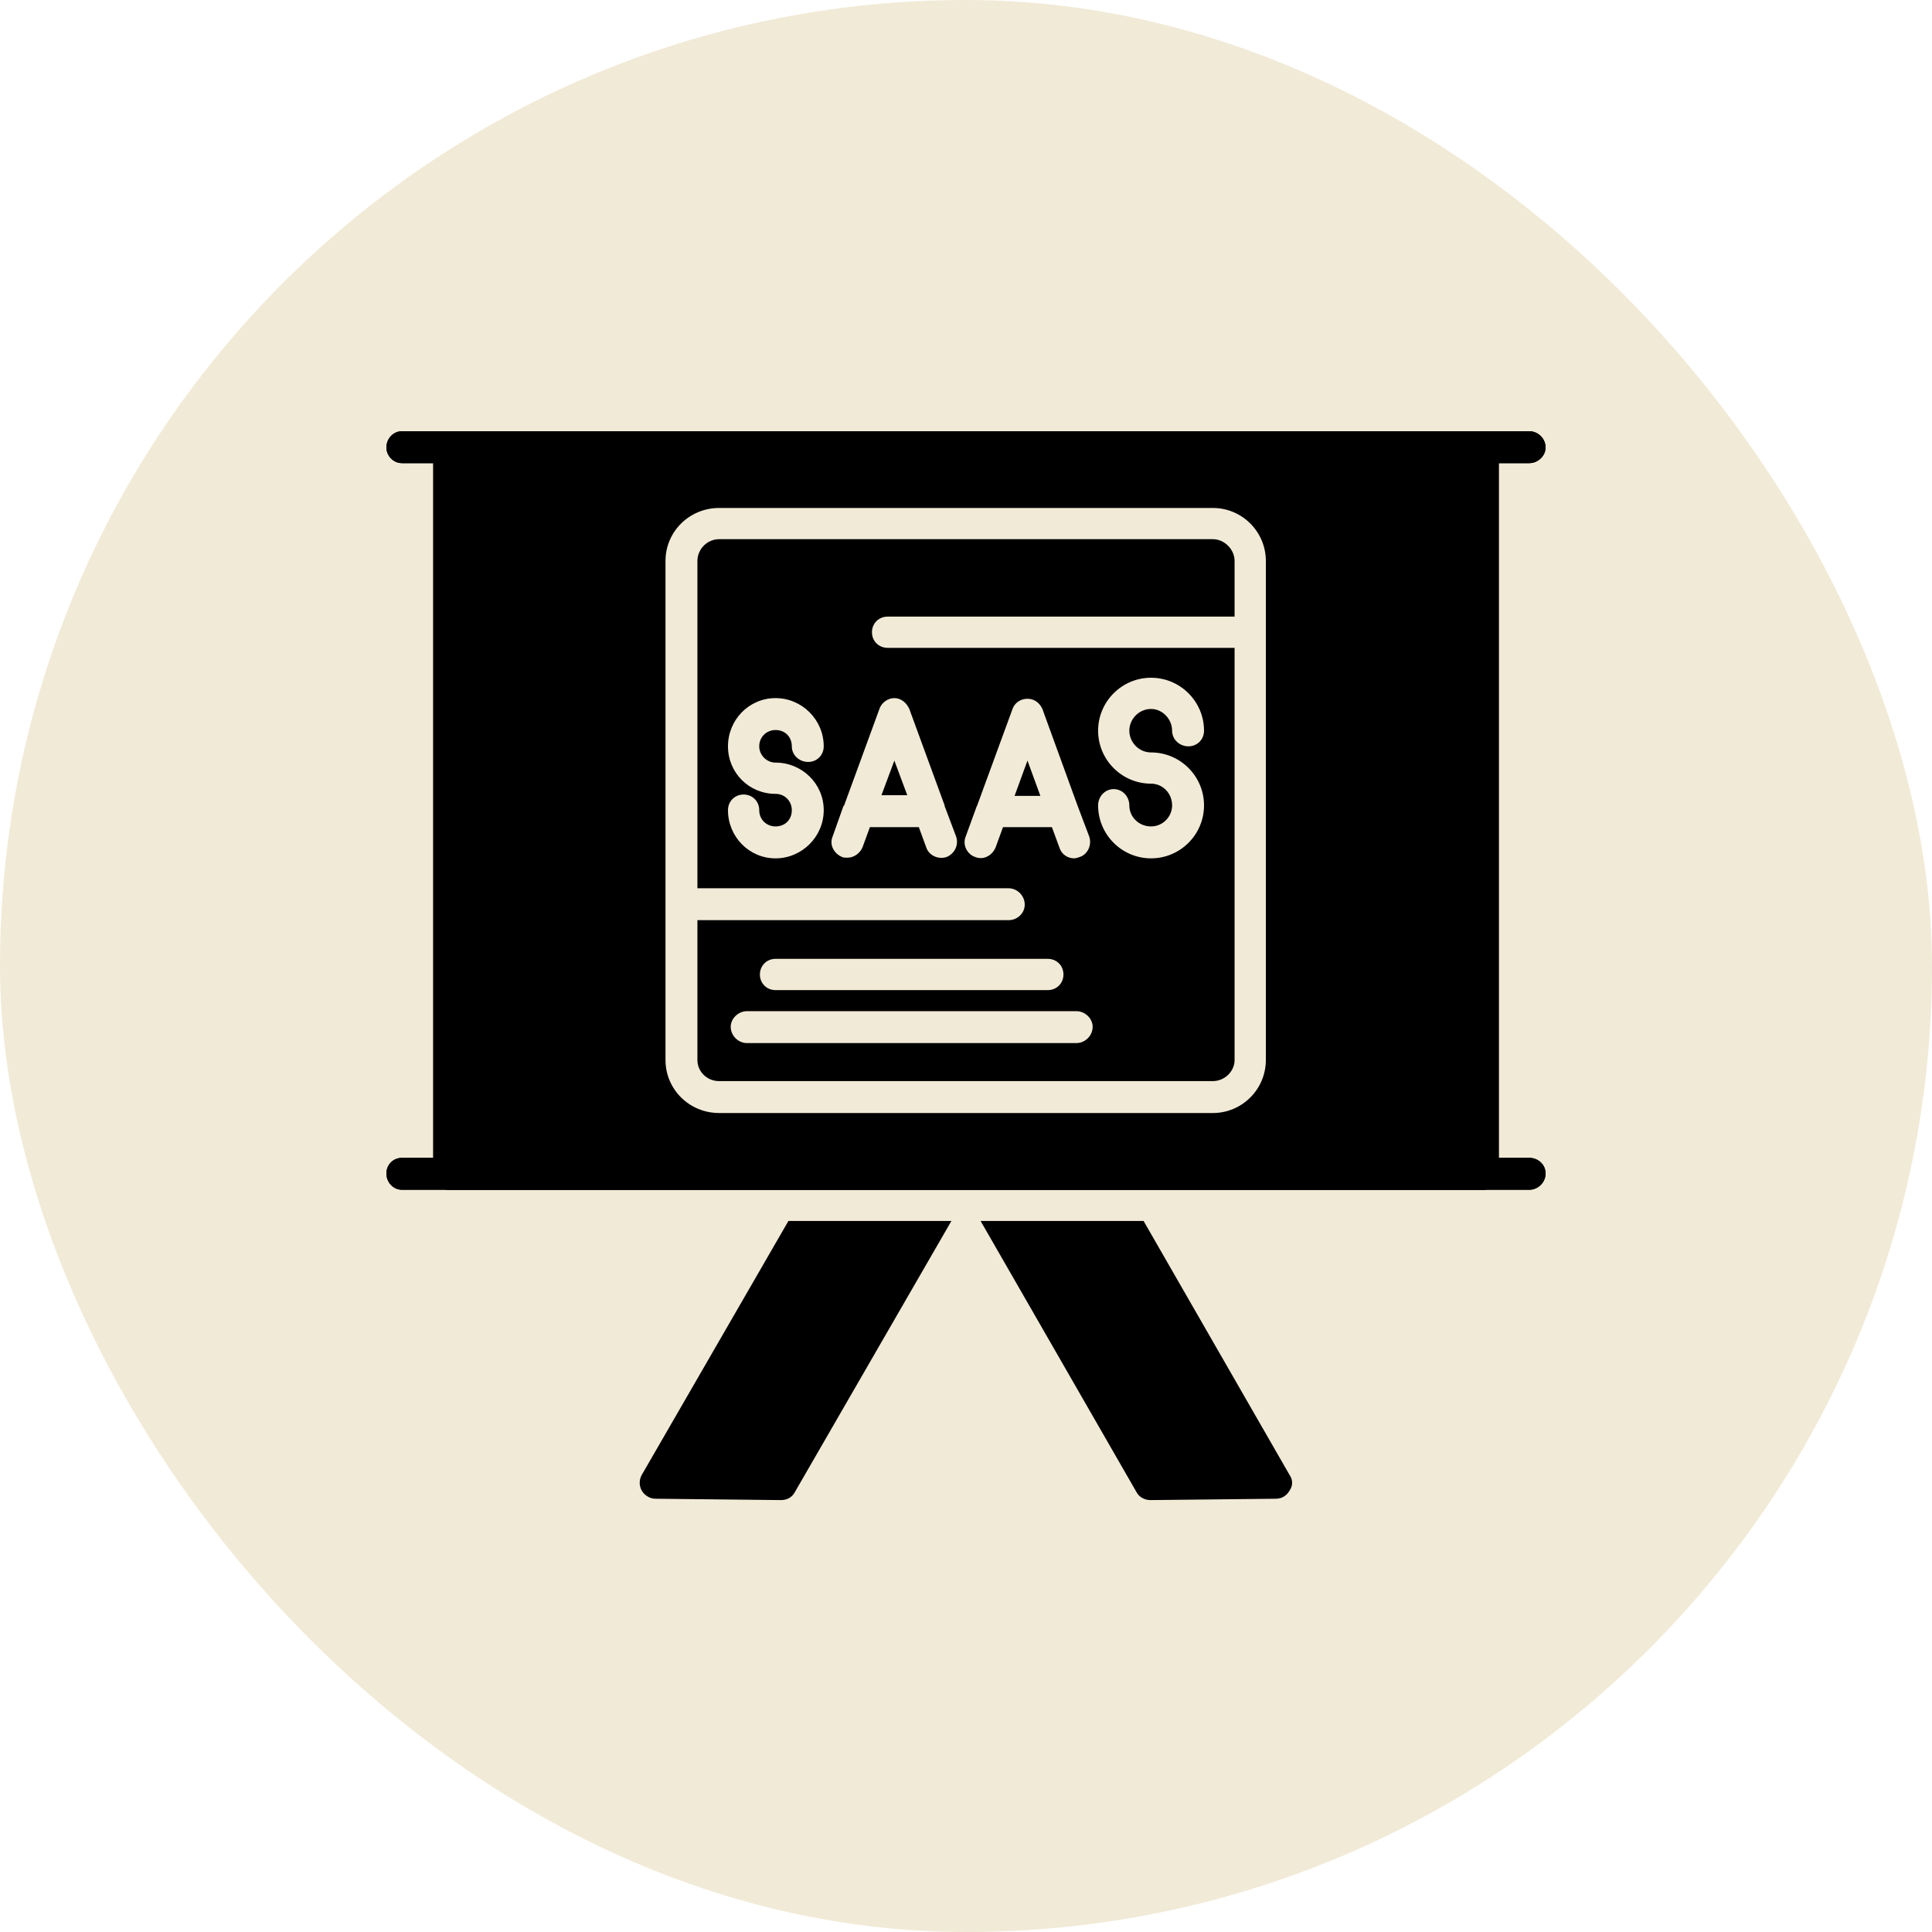 <svg width="50" height="50" viewBox="0 0 50 50" fill="none" xmlns="http://www.w3.org/2000/svg">
<rect width="50" height="50" rx="25" fill="#D1B976" fill-opacity="0.29"/>
<path fill-rule="evenodd" clip-rule="evenodd" d="M38.383 30.791H11.617C11.389 30.791 11.213 30.598 11.213 30.369V11.582C11.213 11.353 11.389 11.16 11.617 11.16H38.383C38.612 11.16 38.788 11.353 38.788 11.582V30.369C38.788 30.598 38.612 30.791 38.383 30.791ZM31.389 28.805H18.612C17.838 28.805 17.223 28.19 17.223 27.434V14.517C17.223 13.761 17.838 13.146 18.612 13.146H31.389C32.144 13.146 32.76 13.761 32.76 14.517V27.434C32.76 28.19 32.144 28.805 31.389 28.805ZM23.779 21.406H22.513L22.32 21.933C22.25 22.091 22.092 22.197 21.933 22.197C21.881 22.197 21.828 22.197 21.793 22.179C21.582 22.091 21.459 21.863 21.547 21.652L21.828 20.861L21.846 20.844L22.759 18.348C22.812 18.19 22.97 18.067 23.146 18.067C23.322 18.067 23.462 18.19 23.533 18.348L24.447 20.844V20.861L24.745 21.652C24.816 21.863 24.71 22.091 24.499 22.179C24.288 22.25 24.042 22.144 23.972 21.933L23.779 21.406ZM22.812 20.58H23.48L23.146 19.684L22.812 20.58ZM20.07 22.214C19.385 22.214 18.84 21.652 18.84 20.967C18.84 20.738 19.016 20.562 19.244 20.562C19.473 20.562 19.649 20.738 19.649 20.967C19.649 21.213 19.842 21.388 20.07 21.388C20.317 21.388 20.492 21.213 20.492 20.967C20.492 20.738 20.317 20.545 20.07 20.545C19.385 20.545 18.84 20 18.84 19.315C18.84 18.629 19.385 18.067 20.07 18.067C20.756 18.067 21.318 18.629 21.318 19.315C21.318 19.543 21.143 19.719 20.914 19.719C20.686 19.719 20.492 19.543 20.492 19.315C20.492 19.069 20.317 18.893 20.07 18.893C19.842 18.893 19.649 19.069 19.649 19.315C19.649 19.543 19.842 19.736 20.07 19.736C20.756 19.736 21.318 20.281 21.318 20.967C21.318 21.652 20.756 22.214 20.07 22.214ZM27.223 21.406H25.958L25.765 21.933C25.677 22.144 25.448 22.267 25.238 22.179C25.027 22.109 24.904 21.863 24.991 21.652L25.273 20.879C25.273 20.861 25.29 20.861 25.29 20.844L26.204 18.348C26.257 18.19 26.415 18.084 26.591 18.084C26.767 18.084 26.907 18.19 26.977 18.348L27.891 20.861L28.19 21.652C28.26 21.863 28.155 22.109 27.944 22.179C27.891 22.197 27.838 22.214 27.803 22.214C27.628 22.214 27.47 22.109 27.417 21.933L27.223 21.406ZM26.257 20.598H26.925L26.591 19.684L26.257 20.598ZM29.789 22.214C29.034 22.214 28.419 21.599 28.419 20.844C28.419 20.615 28.594 20.422 28.823 20.422C29.051 20.422 29.227 20.615 29.227 20.844C29.227 21.142 29.473 21.388 29.789 21.388C30.088 21.388 30.334 21.142 30.334 20.844C30.334 20.527 30.088 20.281 29.789 20.281C29.034 20.281 28.419 19.666 28.419 18.91C28.419 18.155 29.034 17.54 29.789 17.54C30.545 17.54 31.16 18.155 31.16 18.91C31.16 19.139 30.984 19.315 30.756 19.315C30.527 19.315 30.334 19.139 30.334 18.91C30.334 18.612 30.088 18.348 29.789 18.348C29.473 18.348 29.227 18.612 29.227 18.91C29.227 19.209 29.473 19.473 29.789 19.473C30.545 19.473 31.16 20.088 31.16 20.844C31.16 21.599 30.545 22.214 29.789 22.214ZM31.951 16.766H22.97C22.742 16.766 22.566 16.59 22.566 16.362C22.566 16.134 22.742 15.958 22.97 15.958H31.951V14.517C31.951 14.218 31.687 13.954 31.389 13.954H18.612C18.296 13.954 18.049 14.218 18.049 14.517V22.988H26.099C26.327 22.988 26.52 23.181 26.52 23.41C26.52 23.638 26.327 23.814 26.099 23.814H18.049V27.434C18.049 27.733 18.296 27.979 18.612 27.979H31.389C31.687 27.979 31.951 27.733 31.951 27.434V16.766ZM27.118 25.624H20.07C19.842 25.624 19.666 25.448 19.666 25.22C19.666 24.991 19.842 24.815 20.07 24.815H27.118C27.346 24.815 27.522 24.991 27.522 25.22C27.522 25.448 27.346 25.624 27.118 25.624ZM27.856 26.995H19.332C19.104 26.995 18.911 26.801 18.911 26.573C18.911 26.362 19.104 26.169 19.332 26.169H27.856C28.085 26.169 28.278 26.362 28.278 26.573C28.278 26.801 28.085 26.995 27.856 26.995Z" fill="black"/>
<path fill-rule="evenodd" clip-rule="evenodd" d="M39.578 11.986H10.404C10.176 11.986 10 11.793 10 11.582C10 11.353 10.176 11.16 10.404 11.16H39.578C39.807 11.16 40 11.353 40 11.582C40 11.793 39.807 11.986 39.578 11.986Z" fill="black"/>
<path fill-rule="evenodd" clip-rule="evenodd" d="M39.578 30.791H10.404C10.176 30.791 10 30.598 10 30.369C10 30.141 10.176 29.965 10.404 29.965H39.578C39.807 29.965 40 30.141 40 30.369C40 30.598 39.807 30.791 39.578 30.791Z" fill="black"/>
<path fill-rule="evenodd" clip-rule="evenodd" d="M20.211 38.822L16.96 38.787C16.819 38.787 16.679 38.699 16.608 38.576C16.538 38.453 16.538 38.295 16.608 38.172L20.404 31.599H24.622L20.563 38.629C20.492 38.752 20.369 38.822 20.211 38.822Z" fill="black"/>
<path fill-rule="evenodd" clip-rule="evenodd" d="M29.772 38.822C29.631 38.822 29.49 38.752 29.42 38.629L25.378 31.599H29.596L33.374 38.172C33.462 38.295 33.462 38.453 33.374 38.576C33.304 38.699 33.181 38.787 33.023 38.787L29.789 38.822C29.789 38.822 29.789 38.822 29.772 38.822Z" fill="black"/>
<path fill-rule="evenodd" clip-rule="evenodd" d="M38.383 30.791H11.617C11.389 30.791 11.213 30.598 11.213 30.369V11.582C11.213 11.353 11.389 11.16 11.617 11.16H38.383C38.612 11.16 38.788 11.353 38.788 11.582V30.369C38.788 30.598 38.612 30.791 38.383 30.791ZM12.021 29.965H37.962V11.986H12.021V29.965Z" fill="black"/>
<path fill-rule="evenodd" clip-rule="evenodd" d="M39.578 11.986H10.404C10.176 11.986 10 11.793 10 11.582C10 11.353 10.176 11.16 10.404 11.16H39.578C39.807 11.16 40 11.353 40 11.582C40 11.793 39.807 11.986 39.578 11.986Z" fill="black"/>
<path fill-rule="evenodd" clip-rule="evenodd" d="M39.578 30.791H10.404C10.176 30.791 10 30.598 10 30.369C10 30.141 10.176 29.965 10.404 29.965H39.578C39.807 29.965 40 30.141 40 30.369C40 30.598 39.807 30.791 39.578 30.791Z" fill="black"/>
</svg>
